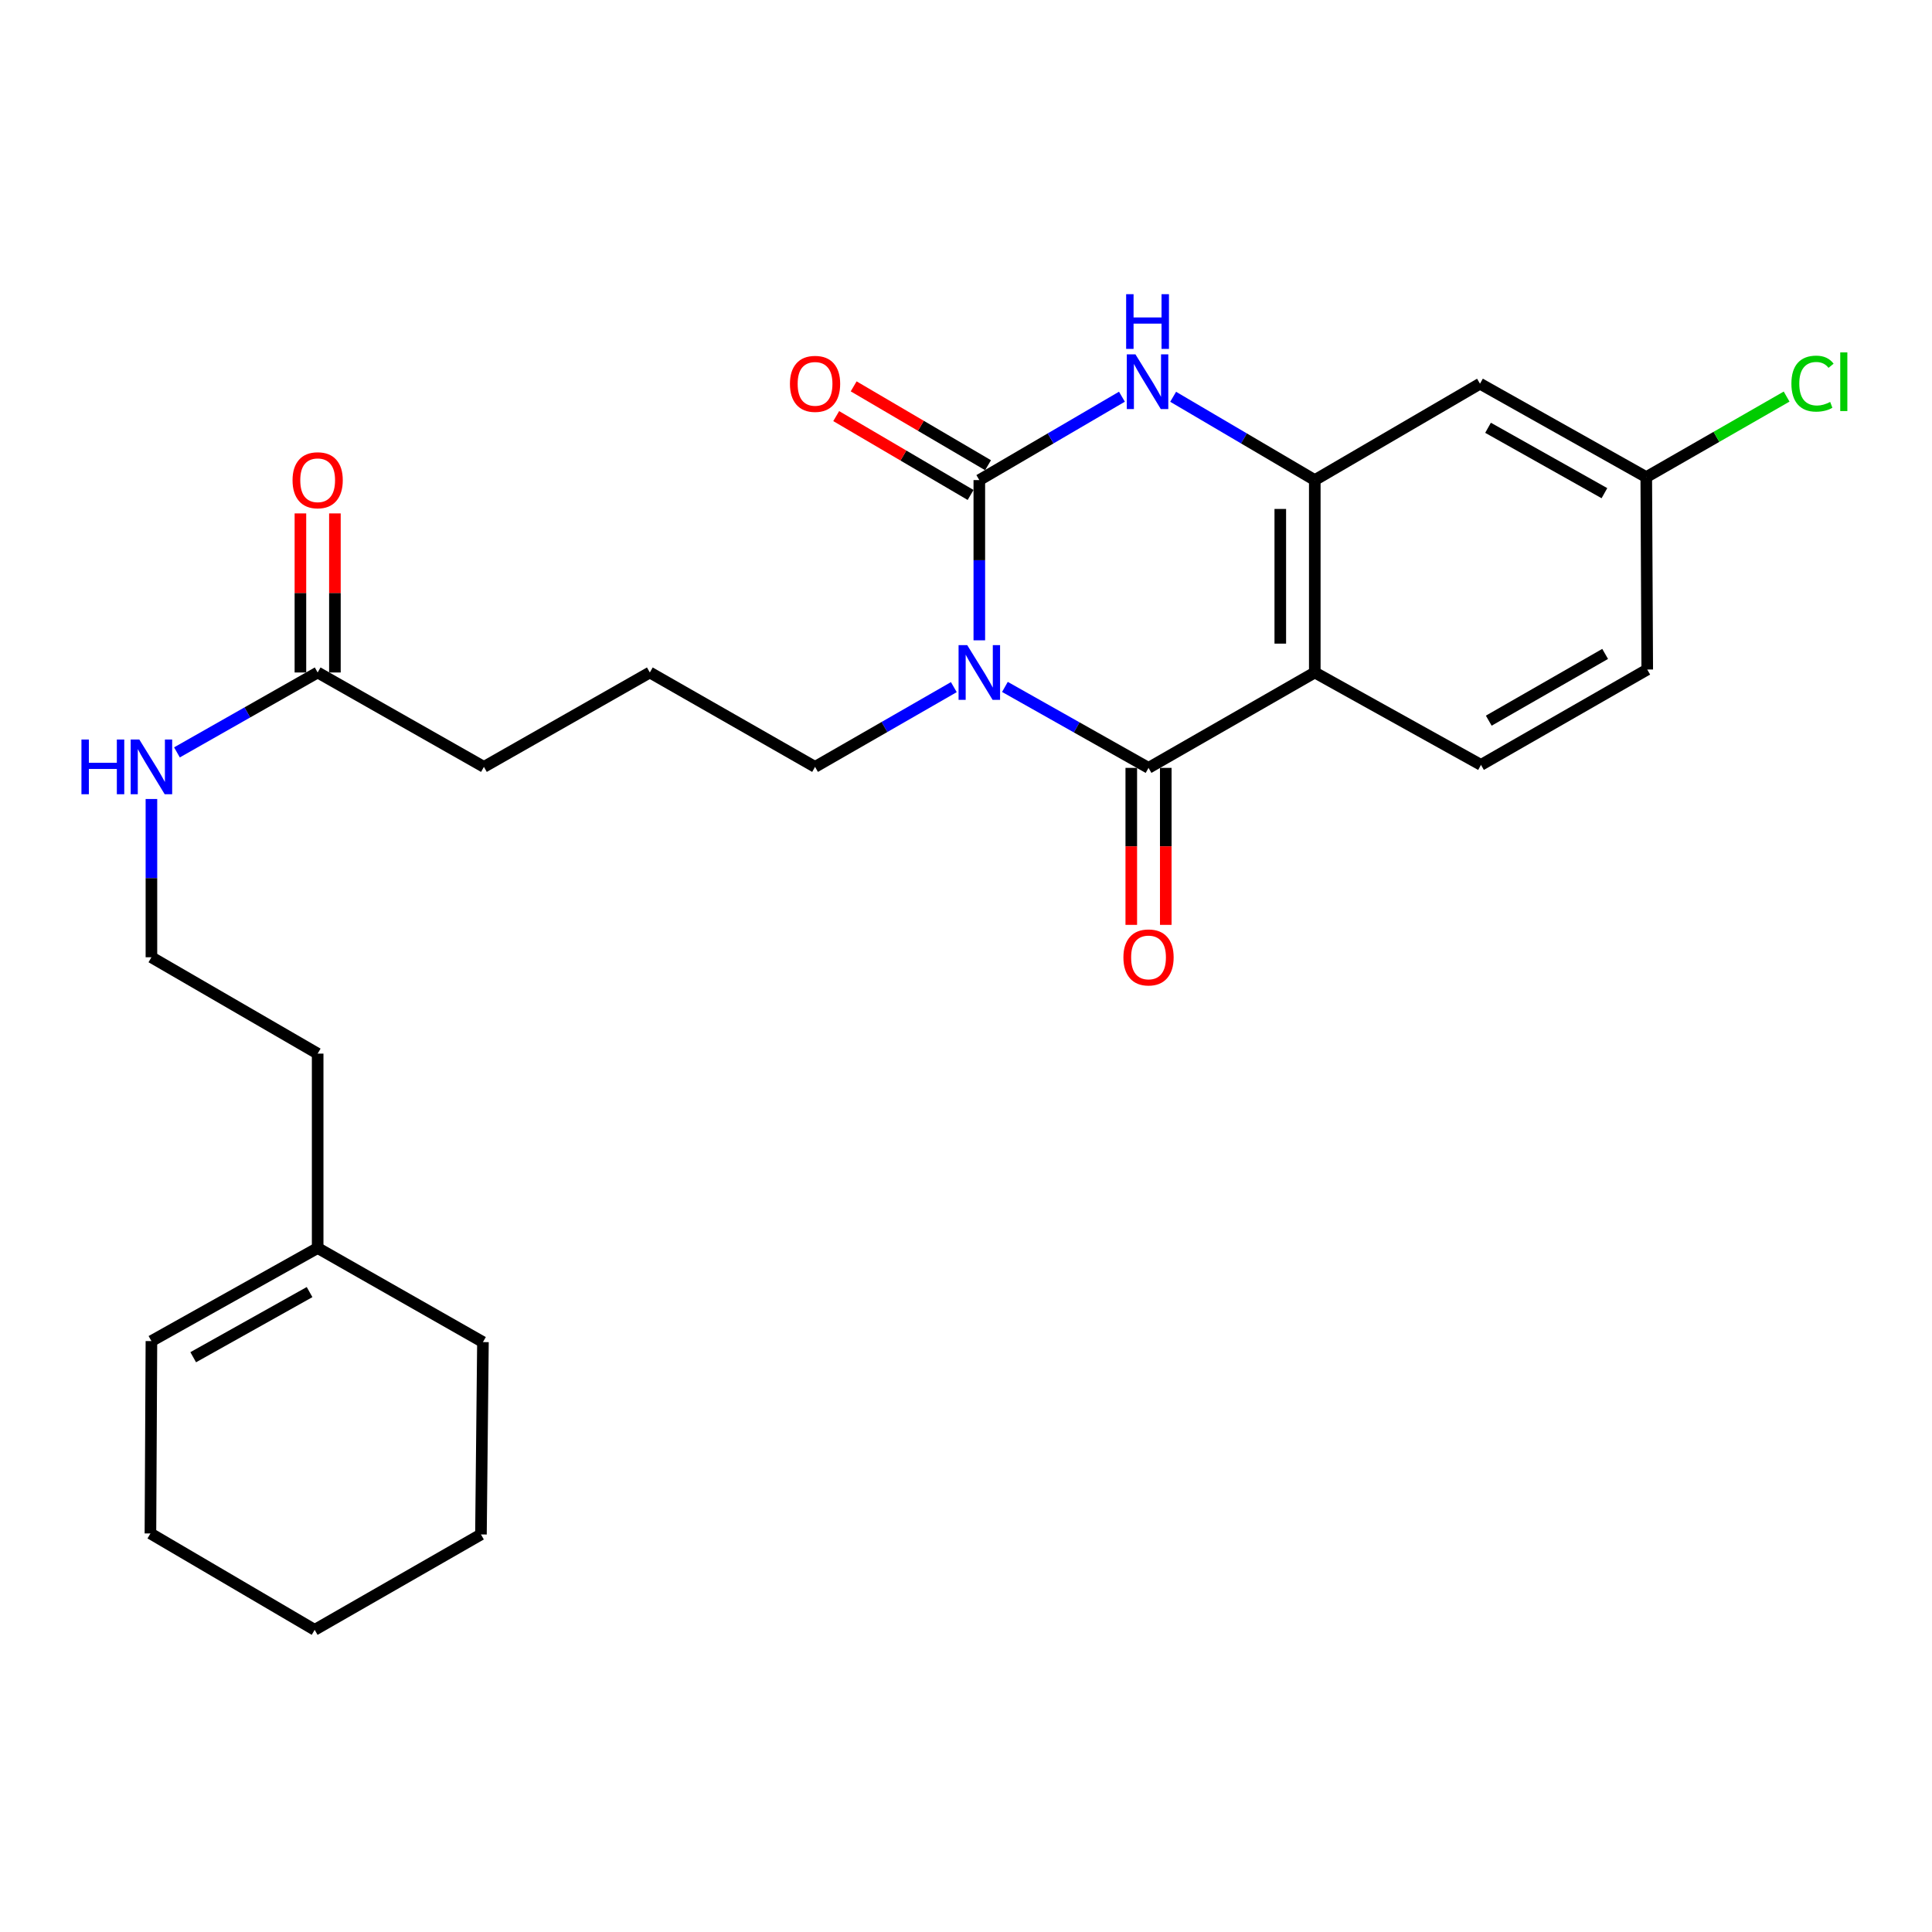 <?xml version='1.0' encoding='iso-8859-1'?>
<svg version='1.1' baseProfile='full'
              xmlns='http://www.w3.org/2000/svg'
                      xmlns:rdkit='http://www.rdkit.org/xml'
                      xmlns:xlink='http://www.w3.org/1999/xlink'
                  xml:space='preserve'
width='1000px' height='1000px' viewBox='0 0 1000 1000'>
<!-- END OF HEADER -->
<rect style='opacity:1.0;fill:#FFFFFF;stroke:none' width='1000' height='1000' x='0' y='0'> </rect>
<path class='bond-0' d='M 506.894,331.428 L 506.894,289.961' style='fill:none;fill-rule:evenodd;stroke:#0000FF;stroke-width:6px;stroke-linecap:butt;stroke-linejoin:miter;stroke-opacity:1' />
<path class='bond-0' d='M 506.894,289.961 L 506.894,248.494' style='fill:none;fill-rule:evenodd;stroke:#000000;stroke-width:6px;stroke-linecap:butt;stroke-linejoin:miter;stroke-opacity:1' />
<path class='bond-1' d='M 520.147,355.549 L 557.311,376.501' style='fill:none;fill-rule:evenodd;stroke:#0000FF;stroke-width:6px;stroke-linecap:butt;stroke-linejoin:miter;stroke-opacity:1' />
<path class='bond-1' d='M 557.311,376.501 L 594.476,397.453' style='fill:none;fill-rule:evenodd;stroke:#000000;stroke-width:6px;stroke-linecap:butt;stroke-linejoin:miter;stroke-opacity:1' />
<path class='bond-12' d='M 493.702,355.658 L 457.786,376.298' style='fill:none;fill-rule:evenodd;stroke:#0000FF;stroke-width:6px;stroke-linecap:butt;stroke-linejoin:miter;stroke-opacity:1' />
<path class='bond-12' d='M 457.786,376.298 L 421.871,396.937' style='fill:none;fill-rule:evenodd;stroke:#000000;stroke-width:6px;stroke-linecap:butt;stroke-linejoin:miter;stroke-opacity:1' />
<path class='bond-3' d='M 506.894,248.494 L 543.801,226.915' style='fill:none;fill-rule:evenodd;stroke:#000000;stroke-width:6px;stroke-linecap:butt;stroke-linejoin:miter;stroke-opacity:1' />
<path class='bond-3' d='M 543.801,226.915 L 580.708,205.336' style='fill:none;fill-rule:evenodd;stroke:#0000FF;stroke-width:6px;stroke-linecap:butt;stroke-linejoin:miter;stroke-opacity:1' />
<path class='bond-7' d='M 511.411,240.795 L 476.632,220.387' style='fill:none;fill-rule:evenodd;stroke:#000000;stroke-width:6px;stroke-linecap:butt;stroke-linejoin:miter;stroke-opacity:1' />
<path class='bond-7' d='M 476.632,220.387 L 441.853,199.978' style='fill:none;fill-rule:evenodd;stroke:#FF0000;stroke-width:6px;stroke-linecap:butt;stroke-linejoin:miter;stroke-opacity:1' />
<path class='bond-7' d='M 502.376,256.193 L 467.597,235.785' style='fill:none;fill-rule:evenodd;stroke:#000000;stroke-width:6px;stroke-linecap:butt;stroke-linejoin:miter;stroke-opacity:1' />
<path class='bond-7' d='M 467.597,235.785 L 432.817,215.377' style='fill:none;fill-rule:evenodd;stroke:#FF0000;stroke-width:6px;stroke-linecap:butt;stroke-linejoin:miter;stroke-opacity:1' />
<path class='bond-2' d='M 594.476,397.453 L 680.53,348.078' style='fill:none;fill-rule:evenodd;stroke:#000000;stroke-width:6px;stroke-linecap:butt;stroke-linejoin:miter;stroke-opacity:1' />
<path class='bond-8' d='M 585.549,397.453 L 585.549,438.081' style='fill:none;fill-rule:evenodd;stroke:#000000;stroke-width:6px;stroke-linecap:butt;stroke-linejoin:miter;stroke-opacity:1' />
<path class='bond-8' d='M 585.549,438.081 L 585.549,478.709' style='fill:none;fill-rule:evenodd;stroke:#FF0000;stroke-width:6px;stroke-linecap:butt;stroke-linejoin:miter;stroke-opacity:1' />
<path class='bond-8' d='M 603.402,397.453 L 603.402,438.081' style='fill:none;fill-rule:evenodd;stroke:#000000;stroke-width:6px;stroke-linecap:butt;stroke-linejoin:miter;stroke-opacity:1' />
<path class='bond-8' d='M 603.402,438.081 L 603.402,478.709' style='fill:none;fill-rule:evenodd;stroke:#FF0000;stroke-width:6px;stroke-linecap:butt;stroke-linejoin:miter;stroke-opacity:1' />
<path class='bond-4' d='M 680.53,348.078 L 680.53,248.494' style='fill:none;fill-rule:evenodd;stroke:#000000;stroke-width:6px;stroke-linecap:butt;stroke-linejoin:miter;stroke-opacity:1' />
<path class='bond-4' d='M 662.676,333.14 L 662.676,263.432' style='fill:none;fill-rule:evenodd;stroke:#000000;stroke-width:6px;stroke-linecap:butt;stroke-linejoin:miter;stroke-opacity:1' />
<path class='bond-5' d='M 680.53,348.078 L 766.555,395.906' style='fill:none;fill-rule:evenodd;stroke:#000000;stroke-width:6px;stroke-linecap:butt;stroke-linejoin:miter;stroke-opacity:1' />
<path class='bond-26' d='M 607.22,205.375 L 643.875,226.935' style='fill:none;fill-rule:evenodd;stroke:#0000FF;stroke-width:6px;stroke-linecap:butt;stroke-linejoin:miter;stroke-opacity:1' />
<path class='bond-26' d='M 643.875,226.935 L 680.53,248.494' style='fill:none;fill-rule:evenodd;stroke:#000000;stroke-width:6px;stroke-linecap:butt;stroke-linejoin:miter;stroke-opacity:1' />
<path class='bond-6' d='M 680.53,248.494 L 766.039,198.603' style='fill:none;fill-rule:evenodd;stroke:#000000;stroke-width:6px;stroke-linecap:butt;stroke-linejoin:miter;stroke-opacity:1' />
<path class='bond-16' d='M 766.555,395.906 L 852.609,346.55' style='fill:none;fill-rule:evenodd;stroke:#000000;stroke-width:6px;stroke-linecap:butt;stroke-linejoin:miter;stroke-opacity:1' />
<path class='bond-16' d='M 770.58,373.015 L 830.819,338.466' style='fill:none;fill-rule:evenodd;stroke:#000000;stroke-width:6px;stroke-linecap:butt;stroke-linejoin:miter;stroke-opacity:1' />
<path class='bond-27' d='M 766.039,198.603 L 852.103,246.957' style='fill:none;fill-rule:evenodd;stroke:#000000;stroke-width:6px;stroke-linecap:butt;stroke-linejoin:miter;stroke-opacity:1' />
<path class='bond-27' d='M 770.204,221.421 L 830.449,255.269' style='fill:none;fill-rule:evenodd;stroke:#000000;stroke-width:6px;stroke-linecap:butt;stroke-linejoin:miter;stroke-opacity:1' />
<path class='bond-9' d='M 164.421,348.078 L 250.476,396.937' style='fill:none;fill-rule:evenodd;stroke:#000000;stroke-width:6px;stroke-linecap:butt;stroke-linejoin:miter;stroke-opacity:1' />
<path class='bond-11' d='M 173.348,348.078 L 173.348,306.911' style='fill:none;fill-rule:evenodd;stroke:#000000;stroke-width:6px;stroke-linecap:butt;stroke-linejoin:miter;stroke-opacity:1' />
<path class='bond-11' d='M 173.348,306.911 L 173.348,265.744' style='fill:none;fill-rule:evenodd;stroke:#FF0000;stroke-width:6px;stroke-linecap:butt;stroke-linejoin:miter;stroke-opacity:1' />
<path class='bond-11' d='M 155.495,348.078 L 155.495,306.911' style='fill:none;fill-rule:evenodd;stroke:#000000;stroke-width:6px;stroke-linecap:butt;stroke-linejoin:miter;stroke-opacity:1' />
<path class='bond-11' d='M 155.495,306.911 L 155.495,265.744' style='fill:none;fill-rule:evenodd;stroke:#FF0000;stroke-width:6px;stroke-linecap:butt;stroke-linejoin:miter;stroke-opacity:1' />
<path class='bond-15' d='M 164.421,348.078 L 128.006,368.756' style='fill:none;fill-rule:evenodd;stroke:#000000;stroke-width:6px;stroke-linecap:butt;stroke-linejoin:miter;stroke-opacity:1' />
<path class='bond-15' d='M 128.006,368.756 L 91.591,389.434' style='fill:none;fill-rule:evenodd;stroke:#0000FF;stroke-width:6px;stroke-linecap:butt;stroke-linejoin:miter;stroke-opacity:1' />
<path class='bond-10' d='M 164.421,645.975 L 164.421,545.35' style='fill:none;fill-rule:evenodd;stroke:#000000;stroke-width:6px;stroke-linecap:butt;stroke-linejoin:miter;stroke-opacity:1' />
<path class='bond-13' d='M 164.421,645.975 L 78.377,694.14' style='fill:none;fill-rule:evenodd;stroke:#000000;stroke-width:6px;stroke-linecap:butt;stroke-linejoin:miter;stroke-opacity:1' />
<path class='bond-13' d='M 160.235,668.779 L 100.004,702.495' style='fill:none;fill-rule:evenodd;stroke:#000000;stroke-width:6px;stroke-linecap:butt;stroke-linejoin:miter;stroke-opacity:1' />
<path class='bond-22' d='M 164.421,645.975 L 249.97,694.666' style='fill:none;fill-rule:evenodd;stroke:#000000;stroke-width:6px;stroke-linecap:butt;stroke-linejoin:miter;stroke-opacity:1' />
<path class='bond-19' d='M 421.871,396.937 L 336.352,348.078' style='fill:none;fill-rule:evenodd;stroke:#000000;stroke-width:6px;stroke-linecap:butt;stroke-linejoin:miter;stroke-opacity:1' />
<path class='bond-23' d='M 78.377,694.14 L 77.861,793.714' style='fill:none;fill-rule:evenodd;stroke:#000000;stroke-width:6px;stroke-linecap:butt;stroke-linejoin:miter;stroke-opacity:1' />
<path class='bond-14' d='M 852.103,246.957 L 852.609,346.55' style='fill:none;fill-rule:evenodd;stroke:#000000;stroke-width:6px;stroke-linecap:butt;stroke-linejoin:miter;stroke-opacity:1' />
<path class='bond-17' d='M 852.103,246.957 L 888.426,226.114' style='fill:none;fill-rule:evenodd;stroke:#000000;stroke-width:6px;stroke-linecap:butt;stroke-linejoin:miter;stroke-opacity:1' />
<path class='bond-17' d='M 888.426,226.114 L 924.748,205.271' style='fill:none;fill-rule:evenodd;stroke:#00CC00;stroke-width:6px;stroke-linecap:butt;stroke-linejoin:miter;stroke-opacity:1' />
<path class='bond-18' d='M 78.377,413.561 L 78.377,454.52' style='fill:none;fill-rule:evenodd;stroke:#0000FF;stroke-width:6px;stroke-linecap:butt;stroke-linejoin:miter;stroke-opacity:1' />
<path class='bond-18' d='M 78.377,454.52 L 78.377,495.479' style='fill:none;fill-rule:evenodd;stroke:#000000;stroke-width:6px;stroke-linecap:butt;stroke-linejoin:miter;stroke-opacity:1' />
<path class='bond-21' d='M 78.377,495.479 L 164.421,545.35' style='fill:none;fill-rule:evenodd;stroke:#000000;stroke-width:6px;stroke-linecap:butt;stroke-linejoin:miter;stroke-opacity:1' />
<path class='bond-20' d='M 336.352,348.078 L 250.476,396.937' style='fill:none;fill-rule:evenodd;stroke:#000000;stroke-width:6px;stroke-linecap:butt;stroke-linejoin:miter;stroke-opacity:1' />
<path class='bond-24' d='M 249.97,694.666 L 248.939,794.23' style='fill:none;fill-rule:evenodd;stroke:#000000;stroke-width:6px;stroke-linecap:butt;stroke-linejoin:miter;stroke-opacity:1' />
<path class='bond-28' d='M 77.861,793.714 L 162.874,843.605' style='fill:none;fill-rule:evenodd;stroke:#000000;stroke-width:6px;stroke-linecap:butt;stroke-linejoin:miter;stroke-opacity:1' />
<path class='bond-25' d='M 248.939,794.23 L 162.874,843.605' style='fill:none;fill-rule:evenodd;stroke:#000000;stroke-width:6px;stroke-linecap:butt;stroke-linejoin:miter;stroke-opacity:1' />
<path  class='atom-0' d='M 500.634 333.918
L 509.914 348.918
Q 510.834 350.398, 512.314 353.078
Q 513.794 355.758, 513.874 355.918
L 513.874 333.918
L 517.634 333.918
L 517.634 362.238
L 513.754 362.238
L 503.794 345.838
Q 502.634 343.918, 501.394 341.718
Q 500.194 339.518, 499.834 338.838
L 499.834 362.238
L 496.154 362.238
L 496.154 333.918
L 500.634 333.918
' fill='#0000FF'/>
<path  class='atom-4' d='M 587.71 183.422
L 596.99 198.422
Q 597.91 199.902, 599.39 202.582
Q 600.87 205.262, 600.95 205.422
L 600.95 183.422
L 604.71 183.422
L 604.71 211.742
L 600.83 211.742
L 590.87 195.342
Q 589.71 193.422, 588.47 191.222
Q 587.27 189.022, 586.91 188.342
L 586.91 211.742
L 583.23 211.742
L 583.23 183.422
L 587.71 183.422
' fill='#0000FF'/>
<path  class='atom-4' d='M 582.89 152.27
L 586.73 152.27
L 586.73 164.31
L 601.21 164.31
L 601.21 152.27
L 605.05 152.27
L 605.05 180.59
L 601.21 180.59
L 601.21 167.51
L 586.73 167.51
L 586.73 180.59
L 582.89 180.59
L 582.89 152.27
' fill='#0000FF'/>
<path  class='atom-8' d='M 408.871 198.683
Q 408.871 191.883, 412.231 188.083
Q 415.591 184.283, 421.871 184.283
Q 428.151 184.283, 431.511 188.083
Q 434.871 191.883, 434.871 198.683
Q 434.871 205.563, 431.471 209.483
Q 428.071 213.363, 421.871 213.363
Q 415.631 213.363, 412.231 209.483
Q 408.871 205.603, 408.871 198.683
M 421.871 210.163
Q 426.191 210.163, 428.511 207.283
Q 430.871 204.363, 430.871 198.683
Q 430.871 193.123, 428.511 190.323
Q 426.191 187.483, 421.871 187.483
Q 417.551 187.483, 415.191 190.283
Q 412.871 193.083, 412.871 198.683
Q 412.871 204.403, 415.191 207.283
Q 417.551 210.163, 421.871 210.163
' fill='#FF0000'/>
<path  class='atom-9' d='M 581.476 495.559
Q 581.476 488.759, 584.836 484.959
Q 588.196 481.159, 594.476 481.159
Q 600.756 481.159, 604.116 484.959
Q 607.476 488.759, 607.476 495.559
Q 607.476 502.439, 604.076 506.359
Q 600.676 510.239, 594.476 510.239
Q 588.236 510.239, 584.836 506.359
Q 581.476 502.479, 581.476 495.559
M 594.476 507.039
Q 598.796 507.039, 601.116 504.159
Q 603.476 501.239, 603.476 495.559
Q 603.476 489.999, 601.116 487.199
Q 598.796 484.359, 594.476 484.359
Q 590.156 484.359, 587.796 487.159
Q 585.476 489.959, 585.476 495.559
Q 585.476 501.279, 587.796 504.159
Q 590.156 507.039, 594.476 507.039
' fill='#FF0000'/>
<path  class='atom-12' d='M 151.421 248.574
Q 151.421 241.774, 154.781 237.974
Q 158.141 234.174, 164.421 234.174
Q 170.701 234.174, 174.061 237.974
Q 177.421 241.774, 177.421 248.574
Q 177.421 255.454, 174.021 259.374
Q 170.621 263.254, 164.421 263.254
Q 158.181 263.254, 154.781 259.374
Q 151.421 255.494, 151.421 248.574
M 164.421 260.054
Q 168.741 260.054, 171.061 257.174
Q 173.421 254.254, 173.421 248.574
Q 173.421 243.014, 171.061 240.214
Q 168.741 237.374, 164.421 237.374
Q 160.101 237.374, 157.741 240.174
Q 155.421 242.974, 155.421 248.574
Q 155.421 254.294, 157.741 257.174
Q 160.101 260.054, 164.421 260.054
' fill='#FF0000'/>
<path  class='atom-16' d='M 42.157 382.777
L 45.997 382.777
L 45.997 394.817
L 60.477 394.817
L 60.477 382.777
L 64.317 382.777
L 64.317 411.097
L 60.477 411.097
L 60.477 398.017
L 45.997 398.017
L 45.997 411.097
L 42.157 411.097
L 42.157 382.777
' fill='#0000FF'/>
<path  class='atom-16' d='M 72.117 382.777
L 81.397 397.777
Q 82.317 399.257, 83.797 401.937
Q 85.277 404.617, 85.357 404.777
L 85.357 382.777
L 89.117 382.777
L 89.117 411.097
L 85.237 411.097
L 75.277 394.697
Q 74.117 392.777, 72.877 390.577
Q 71.677 388.377, 71.317 387.697
L 71.317 411.097
L 67.637 411.097
L 67.637 382.777
L 72.117 382.777
' fill='#0000FF'/>
<path  class='atom-18' d='M 927.228 198.562
Q 927.228 191.522, 930.508 187.842
Q 933.828 184.122, 940.108 184.122
Q 945.948 184.122, 949.068 188.242
L 946.428 190.402
Q 944.148 187.402, 940.108 187.402
Q 935.828 187.402, 933.548 190.282
Q 931.308 193.122, 931.308 198.562
Q 931.308 204.162, 933.628 207.042
Q 935.988 209.922, 940.548 209.922
Q 943.668 209.922, 947.308 208.042
L 948.428 211.042
Q 946.948 212.002, 944.708 212.562
Q 942.468 213.122, 939.988 213.122
Q 933.828 213.122, 930.508 209.362
Q 927.228 205.602, 927.228 198.562
' fill='#00CC00'/>
<path  class='atom-18' d='M 952.508 182.402
L 956.188 182.402
L 956.188 212.762
L 952.508 212.762
L 952.508 182.402
' fill='#00CC00'/>
</svg>
